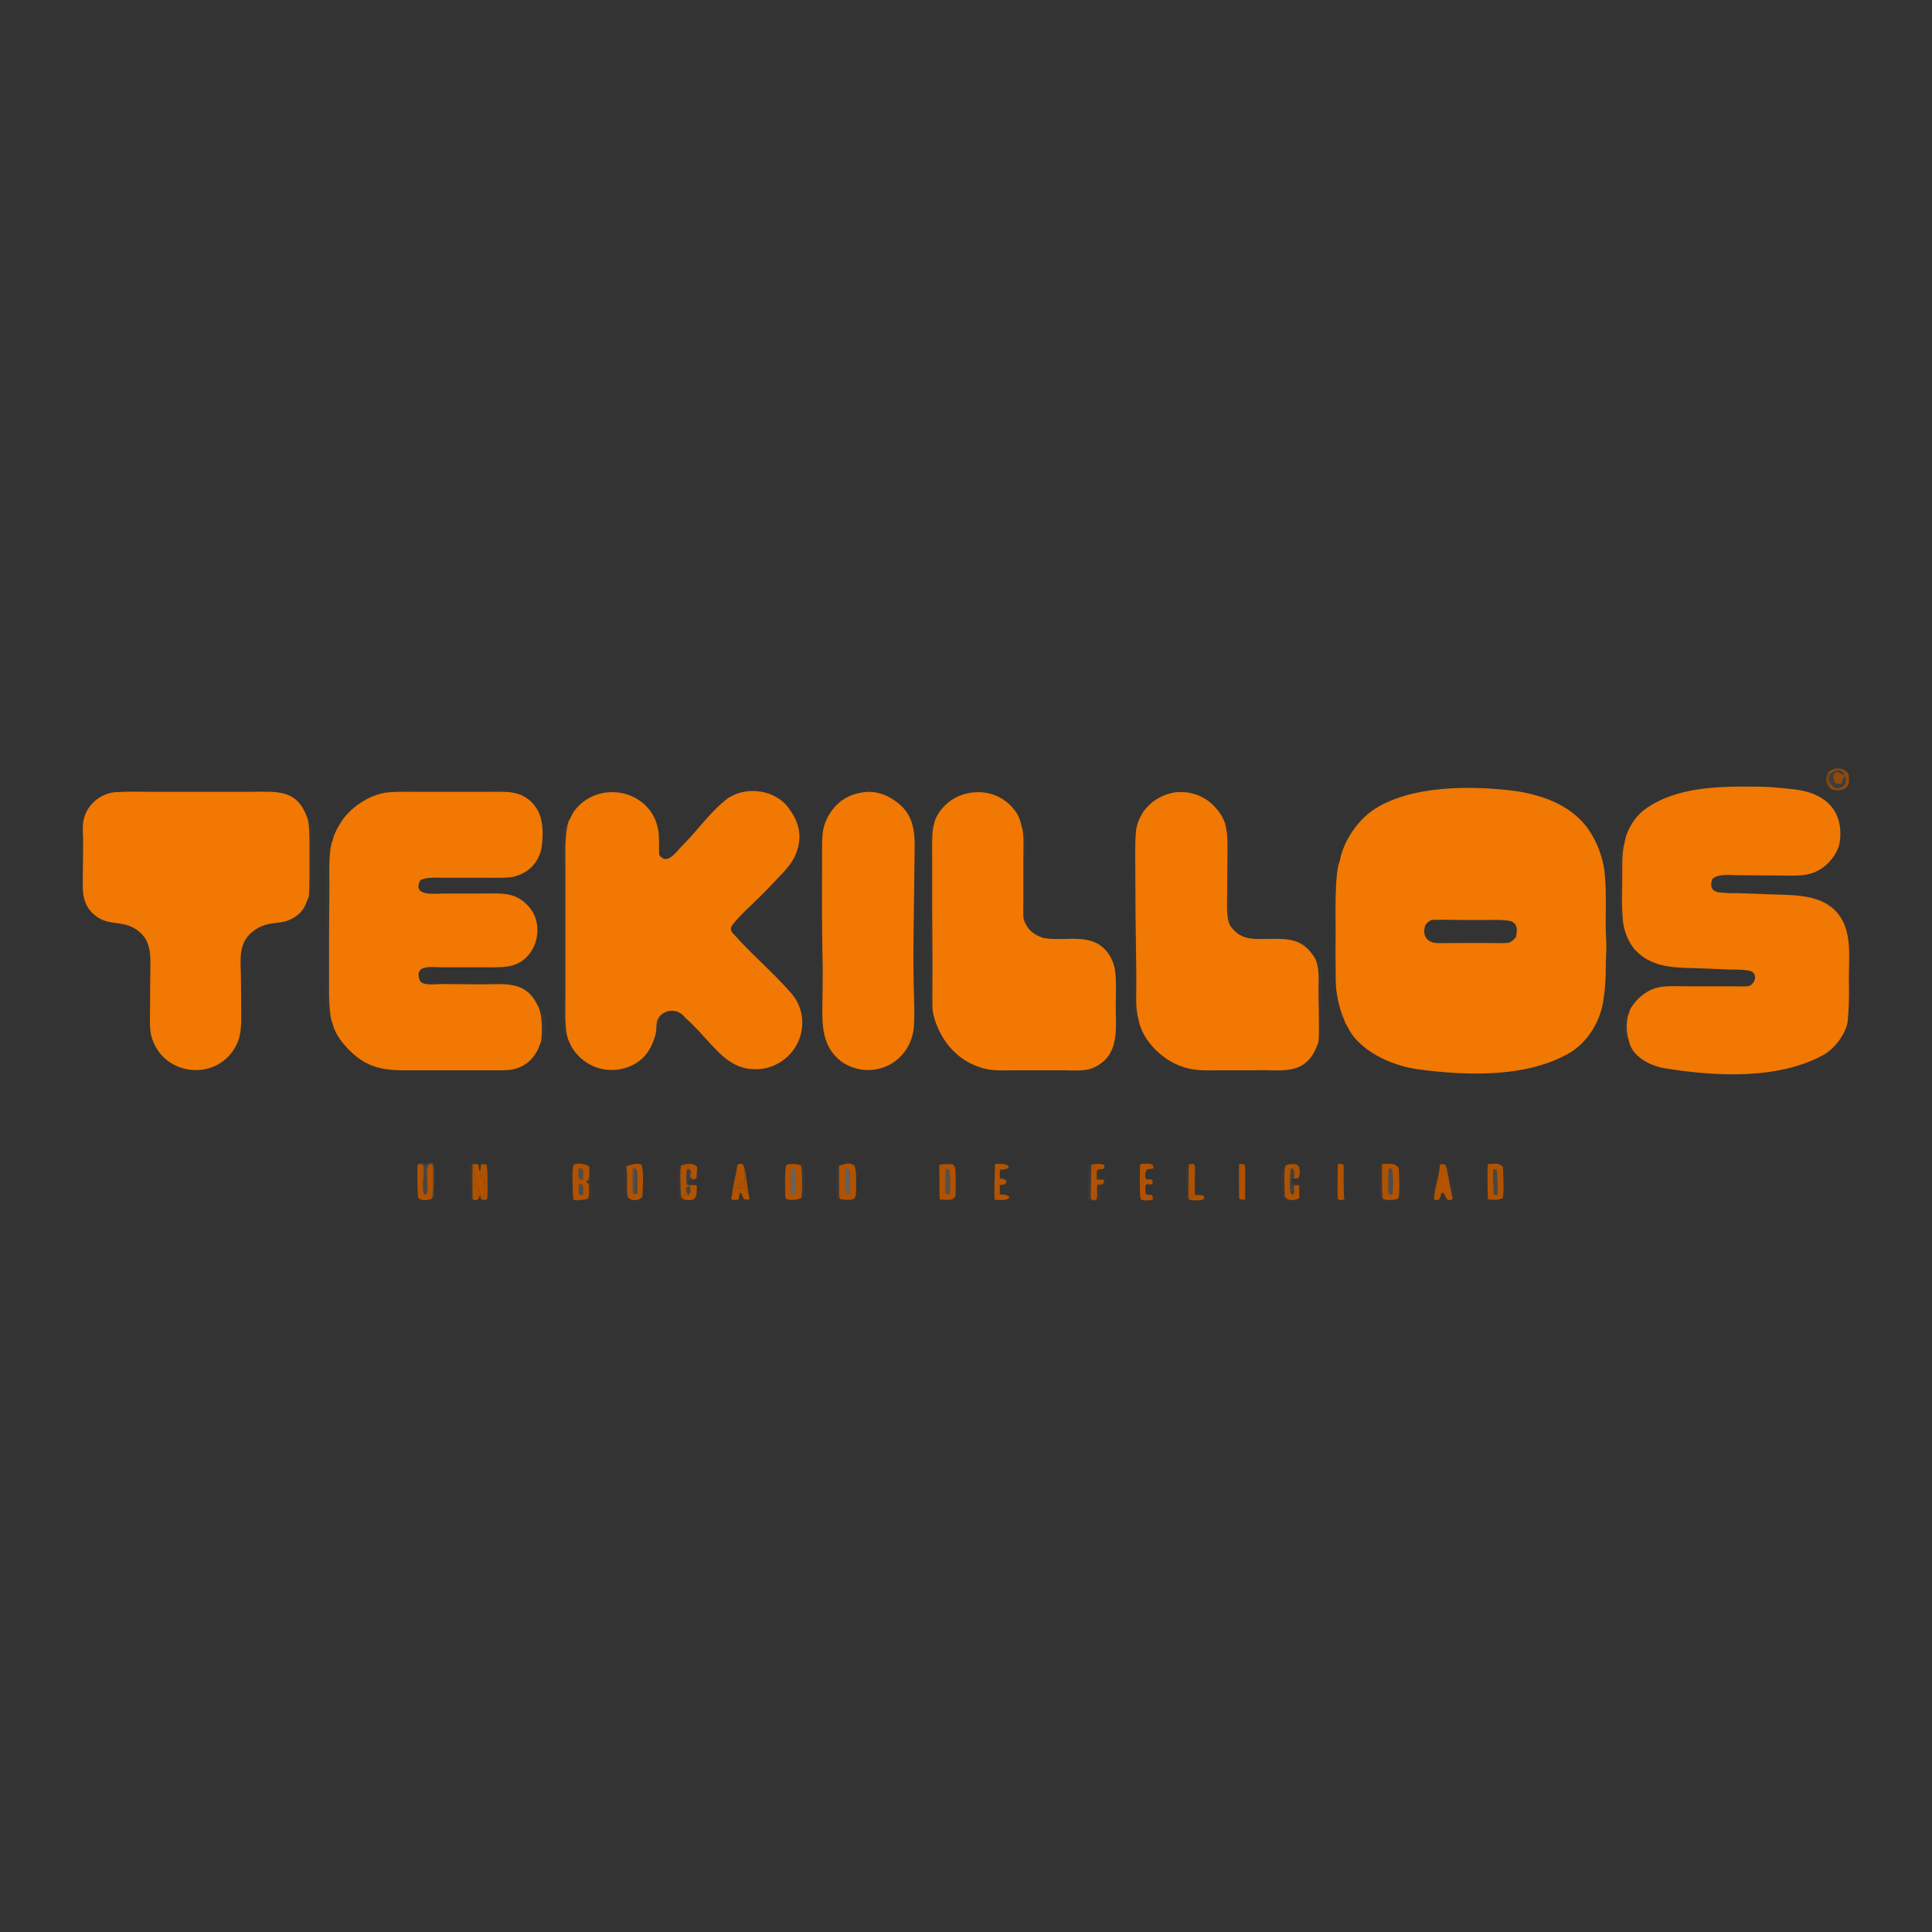 <svg version="1.2" xmlns="http://www.w3.org/2000/svg" viewBox="0 0 600 600" width="600" height="600">
	<rect x="0" y="0" width="600" height="600" fill="#333333" stroke="none"/>
	<title>Proyecto nuevo</title>
	<defs>
		<linearGradient id="g1" x2="1" gradientUnits="userSpaceOnUse" gradientTransform="matrix(-0.732,-0.036,.175,-3.568,197.49,366.905)">
			<stop offset="0" stop-color="#ffffff" stop-opacity=".094"/>
			<stop offset="1" stop-color="#ffffff" stop-opacity=".153"/>
		</linearGradient>
		<linearGradient id="g2" x2="1" gradientUnits="userSpaceOnUse" gradientTransform="matrix(3.732,-1.428,1.768,4.62,227.529,365.904)">
			<stop offset="0" stop-color="#b25300" stop-opacity=".965"/>
			<stop offset="1" stop-color="#b25300"/>
		</linearGradient>
		<linearGradient id="g3" x2="1" gradientUnits="userSpaceOnUse" gradientTransform="matrix(.521,.019,-0.075,2.098,337.774,365.147)">
			<stop offset="0" stop-color="#ffffff" stop-opacity="0"/>
			<stop offset="1" stop-color="#ffffff" stop-opacity=".035"/>
		</linearGradient>
		<linearGradient id="g4" x2="1" gradientUnits="userSpaceOnUse" gradientTransform="matrix(1.929,-0.082,.085,1.994,213.543,363.747)">
			<stop offset="0" stop-color="#b25300" stop-opacity=".937"/>
			<stop offset="1" stop-color="#b25300"/>
		</linearGradient>
	</defs>
	<style>
		.s0 { fill: #f07803 } 
		.s1 { opacity: .02;fill: #ffffff } 
		.s2 { opacity: .98;fill: #b25300 } 
		.s3 { opacity: .13;fill: #ffffff } 
		.s4 { opacity: .99;fill: #b25300 } 
		.s5 { opacity: .24;fill: #ffffff } 
		.s6 { opacity: .22;fill: #ffffff } 
		.s7 { opacity: .01;fill: #ffffff } 
		.s8 { opacity: .12;fill: #ffffff } 
		.s9 { opacity: .15;fill: #ffffff } 
		.s10 { opacity: .09;fill: #ffffff } 
		.s11 { fill: url(#g1) } 
		.s12 { fill: #b25300 } 
		.s13 { opacity: .97;fill: #b25300 } 
		.s14 { opacity: .71;fill: #b25300 } 
		.s15 { fill: url(#g2) } 
		.s16 { opacity: .05;fill: #ffffff } 
		.s17 { fill: url(#g3) } 
		.s18 { fill: url(#g4) } 
		.s19 { opacity: .07;fill: #ffffff } 
		.s20 { opacity: .95;fill: #b25300 } 
		.s21 { opacity: .06;fill: #ffffff } 
		.s22 { opacity: .53;fill: #b25300 } 
	</style>
	<g id="Layer 1">
		<g id="Layer 1">
			<path class="s0" d="m416.1 267.3c1-5.7 5.2-12.1 10-15.5 11.6-8.1 31.4-7.9 44.8-6.1 8.6 1.3 17.4 4.6 22.5 12 2.6 3.8 4.4 8.6 4.9 13.1 0.8 6.9 0.1 14.1 0.5 21 0.2 2.6-0.1 5.5-0.1 8.1 0 4.3-0.2 7-0.8 11.1-1 6.1-4.5 12.1-9.8 15.6-13.4 8.2-32.6 7.5-47.6 5.5-7.6-1-16.5-4.9-20.8-11.1-0.7-1-1.3-2.5-1.9-3.3-0.1-0.4-0.3-0.7-0.4-1.1-1.2-2.8-2-6.1-2.4-9.1-0.2-1.9-0.2-4.4-0.2-6.3q-0.1-5.9 0-11.8c0-4.7-0.4-18.2 1.3-22.1zm52.5 25.5c1.1-0.5 1.4-0.9 2.2-1.8 0.5-2.3 0.6-4.7-2.5-5.1-3.4-0.4-7-0.1-10.5-0.2-4.2 0.1-9.1-0.2-13.2 0-0.9 0.4-1.9 1.2-2.1 2.1-0.8 3.2 1 5 4 5.1 6.4 0 12.6-0.1 18.9 0 1 0 2.2 0 3.2-0.1z"/>
			<path class="s0" d="m504.5 261.9c0.5-3.9 3.2-8.3 6.4-10.6 9.9-7.1 23.2-7.1 34.8-7 3.9 0 7.4 0.4 11.1 0.8 9.3 0.9 15.8 6 14.6 16.1-0.4 3.2-2.7 6.4-5.4 8.3-1.5 1.1-3.2 1.8-5 2.1-2.3 0.5-6.4 0.3-8.9 0.3l-12.6-0.1c-2.2 0-5.9-0.5-7.6 1.1l-0.1 0.1q-0.1 0.1-0.1 0.2c-0.6 1.9-0.3 3.5 2 3.9 1.9 0.3 4.3 0.3 6.3 0.3l11.3 0.4c7.2 0.2 15.7 0.2 20.2 6.9 3.9 5.8 2.5 13.8 2.7 20.4 0.1 4 0 8.4-0.4 12.3-0.6 3.7-4.1 8.3-7.3 10.1-14.2 7.9-33.7 6.8-49.3 4.3-4.7-0.7-10.7-3.8-11.4-8.9-0.8-2.1-0.8-5.7-0.1-7.8 0.3-0.6 0.4-1.6 0.9-2.2 1.8-3 5.2-5.7 8.7-6.3 2.5-0.5 5.9-0.3 8.5-0.3h13.1c1.9 0 3.9 0.1 5.8 0 2.4-0.3 3.5-4.1 0.7-4.8-2-0.4-4.2-0.4-6.3-0.4l-9.8-0.4c-6.6-0.2-13.5 0-18.7-4.9-2.9-2.6-4.6-7.3-4.7-11.2-0.2-2.6-0.2-6.9-0.1-9.7 0.1-3.6-0.3-9.7 0.7-13z"/>
			<path class="s0" d="m204.7 265.4l0.1 0.2c2.5 3.4 5.5-1.5 7.4-3.3 4.6-4.6 8.4-10.2 13.6-14.2 5.8-4.2 15.2-2.9 19.3 3.1 2.2 3 3.5 6.2 3.1 10-0.7 5.4-3.4 8.2-7 11.9q-3.9 4.2-8.1 8.2c-1.8 1.7-4 3.8-5.5 5.8-0.6 0.7-0.9 1.7-0.2 2.5 5.7 6.5 12.5 12.2 18.2 18.7 5.6 6.3 4.4 15.9-2.3 20.9-3.2 2.4-7.2 3.3-11 2.7-5.7-0.9-9.3-5.2-13-9.2q-2.3-2.6-4.8-5.1c-0.7-0.6-1.5-1.3-2.1-2-2-2.2-5.3-2.3-7.4-0.1-1.6 1.8-0.9 3.5-1.4 5.7-1.1 4-2.8 7.1-6.6 9.3-3.3 1.8-7.2 2.3-10.8 1.3-3.7-1-6.9-3.5-8.8-6.9-0.4-0.8-1.1-2.2-1.2-3-0.9-2.9-0.6-10-0.6-13.3v-18.7-20.7c0-4.4-0.3-10.1 1-14.2l0.1-0.2c0.6-0.9 0.9-1.9 1.6-2.9 7.6-10.2 24.5-6.6 26.2 6.5 0.3 2.5 0.1 4.6 0.2 7z"/>
			<path class="s0" d="m103.3 261c0.4-2.1 2.1-5 3.3-6.7 3-4 8-7.2 12.9-8.1 2.8-0.4 6.1-0.3 9-0.3h12.6 10.8c2.2 0 5.5-0.1 7.6 0.3 2.8 0.5 5.3 2.1 6.9 4.5 2.4 3.4 2.4 8.4 1.8 12.5-0.5 2.9-2.1 5.6-4.6 7.3-1.5 1-3.1 1.6-4.7 1.9-1.8 0.3-6 0.2-8.1 0.2h-13c-2.1 0-5.5-0.3-7.3 0.8-2.5 4.9 4.1 4.2 6.9 4.1h11.7c3.2 0 7.3-0.3 10.3 0.7 2.7 0.9 5.3 3.3 6.5 5.9 1.3 2.9 1.3 6.2 0.2 9.2-1.1 2.7-3 4.9-5.7 6.1q-1.5 0.6-3.2 0.8c-1.9 0.3-5.3 0.2-7.3 0.2h-12.7c-2.9 0-8.6-1-6.9 3.9 0.6 2 4.9 1.3 6.7 1.3l12.7 0.1c7.2 0 13.5-1.2 17.2 6.4 0.4 0.7 0.6 1.2 0.8 2 0.7 2.3 0.7 7.2 0.3 9.5-0.7 1.5-0.6 2-1.8 3.8-1.5 2.4-4 4.1-6.9 4.7-1.7 0.4-5.6 0.3-7.6 0.3h-12-11.3c-5.9 0-11.1 0.2-16.4-3.3-3.4-2.3-7.8-7-8.7-11.2-1.3-2.9-1.1-10.6-1.1-13.9v-14.7l0.1-14.4c0-3.4-0.3-11 1-13.9z"/>
			<path class="s0" d="m95.9 278.5c-0.2 0.3-0.7 1.7-1 2.4-1.3 3.2-4.7 5.2-8.1 5.6-3.6 0.4-5.9 0.7-8.8 3.2-3.9 3.5-3.3 8.2-3.2 12.9q0.1 5.2 0.1 10.4c0 3.9 0.3 8-1.5 11.6-6.1 11.9-23.6 9.5-26.5-3.3-0.5-2.2-0.3-6.1-0.3-8.4q0-5.8 0.1-11.6c0-2.8 0.2-5.2-0.7-7.9-1.1-3.5-4.4-5.8-7.9-6.4-2.4-0.5-4.5-0.4-6.9-1.6-2.4-1.3-4.3-3.4-5-6.1-0.6-2-0.5-4.2-0.5-6.3 0.1-4.3 0.1-8.6 0.1-13-0.1-1.4-0.1-3 0-4.4 0.2-1.4 0.6-2.7 1.2-3.8 1.8-3.3 5.5-5.7 9.2-5.8 3.4-0.2 7-0.1 10.5-0.1h18.1 12.9c8.6 0 14.7-1 17.9 8.6 0.6 2.3 0.5 8.1 0.5 10.7 0 4.1 0.1 9.2-0.2 13.3z"/>
			<path class="s0" d="m352.8 258.1c0.2-2.2 1.2-4.4 2.5-6.3 2.2-3 5.7-5.1 9.4-5.7 3.7-0.5 7.5 0.4 10.5 2.6 2.5 1.9 5 5 5.5 8.1l0.2 1.2c0.3 1.4 0.3 4.3 0.3 5.9l-0.1 13.8c0 2.7-0.4 7.8 1.1 10 2.9 3.9 6.2 4 10.7 3.9 7.1-0.1 11.7-0.4 15.6 6.2 1 2.3 1.1 5.2 1 7.6-0.1 6 0.3 12.1 0 18.1-2.7 8-7 9.2-15.1 8.9-1.7-0.1-3.8 0-5.5 0h-9.9c-3.3 0-6.8 0.2-10-0.6-6-1.4-11.5-5.9-14.2-11.4-0.5-1.1-1.1-2.8-1.3-4.1-0.9-3.7-0.6-6.8-0.6-10.6q0-5.3-0.1-10.6-0.2-11.3-0.2-22.5c0-4.4-0.2-10.2 0.2-14.5z"/>
			<path class="s0" d="m290 256.2c0.3-2 1.7-4.2 3.1-5.7 3.4-3.6 8.2-5 13.1-4.3 3.7 0.6 7 2.7 9.2 5.8 1.1 1.6 1.6 3.2 2 5.1 0.7 2.1 0.4 7.4 0.4 9.9v13.3c0 0.9-0.1 4.3 0.1 5.1 0.9 3.1 3.1 5 6.2 5.9 7 1.3 15.4-2.2 20.3 5.1 0.9 1.4 1.5 2.9 1.8 4.4 0.5 2.8 0.4 7.9 0.3 10.8-0.1 6.6 1.4 14.8-5.1 19-1.3 0.9-2.8 1.5-4.4 1.7-1.7 0.2-3.9 0.2-5.6 0.1h-7.5q-4.4 0-8.8 0c-2.8 0-6.1 0.2-8.8-0.4-5.4-1.2-10.1-4.5-13.1-9.2-1.7-2.6-3.3-6.3-3.6-9.5-0.1-4.4 0-8.9 0-13.3l-0.1-18.3v-14.9c0-2.3-0.2-8.7 0.5-10.6z"/>
			<path class="s0" d="m268.4 246c3.6-0.4 6.8 0.7 9.7 2.8 7 4.9 5.9 11.9 5.9 19.3l-0.3 23.5q-0.1 7.9 0.1 15.9c0.1 3.8 0.3 7.7 0 11.5-0.6 6.8-5.5 12.3-12.4 13.2-3.4 0.5-7.4-0.5-10.2-2.6-5.8-4.5-5.9-10.9-5.8-17.5q0.1-5.6 0.1-11.3-0.3-14.5-0.2-29v-7.9c0-1.5 0-3.7 0.2-5.2 0.3-2.6 1.4-5.1 3-7.2 2.5-3.3 5.9-5 9.9-5.5z"/>
			<path class="s1" d="m176.2 321.9c-0.7-0.1-0.5 0-1-0.4-0.1-0.3-0.1-0.7-0.2-0.9q-0.1-0.2-0.2-0.3c-0.3-0.8-0.3-55-0.1-60.4 0.1-1.1 0.2-2.1 0.6-3.1 0.3-0.2 0.4-0.3 0.7-0.5 0-0.5 0.1-1.1 0.6-1.3-1.3 4.1-1 9.8-1 14.2v20.7 18.7c0 3.3-0.3 10.4 0.6 13.3z"/>
			<path class="s2" d="m429.2 361.5c2.1 0 3.7-0.6 5.2 1.2 0.1 1.6 0.4 8.4-0.1 9.4-0.7 0.7-3.9 0.7-4.7 0.3l-0.2-0.3c-0.3-1.8-0.2-8.5-0.2-10.6zm3.1 9.6c0.4-0.5 0.4-7.5 0-8-0.4-0.2-0.6-0.2-1-0.2-0.2 0.8-0.3 7.2 0 7.9 0.4 0.3 0.5 0.2 1 0.3z"/>
			<path class="s3" d="m431.3 362.9c0.4 0 0.6 0 1 0.2 0.4 0.5 0.4 7.5 0 8-0.5-0.1-0.6 0-1-0.3-0.3-0.7-0.2-7.1 0-7.9z"/>
			<path class="s4" d="m248.8 372.1c-1 0.5-3.9 0.9-4.8 0.1-0.3-1.2-0.3-9.5 0.2-10.4 0.9-0.5 3.6-0.4 4.5 0.1 0.5 1.2 0.6 9 0.1 10.2zm-1.8-1.1c0.2-0.5 0.1-7.2 0-7.8-0.5-0.2-0.7-0.2-1.2-0.2-0.2 1-0.2 6.7 0 7.7 0.3 0.4 0.7 0.3 1.2 0.3z"/>
			<path class="s5" d="m245.8 363c0.5 0 0.7 0 1.2 0.2 0.1 0.6 0.2 7.3 0 7.8-0.5 0-0.9 0.1-1.2-0.3-0.2-1-0.2-6.7 0-7.7z"/>
			<path class="s4" d="m260.6 362c1.8-0.5 2.7-1.1 4.6-0.2 1.1 1.4 0.5 6.2 0.7 8 0 0.6-0.1 2.2-0.7 2.5-1 0.6-3.1 0.3-4.2 0.1-0.1-0.2-0.4-0.5-0.4-0.6 0-3-0.1-6.9 0-9.8zm3.3 9c0.2-2 0-4.2 0.1-6.2 0-1.4 0-1.7-1.4-1.9-0.1 1-0.1 7.1 0.1 7.8 0.5 0.3 0.6 0.2 1.2 0.3z"/>
			<path class="s6" d="m262.6 362.9c1.4 0.2 1.4 0.5 1.4 1.9-0.1 2 0.1 4.2-0.1 6.2-0.6-0.1-0.7 0-1.2-0.3-0.2-0.7-0.2-6.8-0.1-7.8z"/>
			<path class="s7" d="m103.3 317.9c-0.5-0.1-0.6 0.1-1-0.2v0.1c-0.3-0.8-1-5.9-1.1-6.8 0-6.6 0.1-13.2 0.1-19.8v-14c0-2.6-0.1-14.1 0.9-15.8 0.5-0.4 0.6-0.4 1.1-0.4-1.3 2.9-1 10.5-1 13.9l-0.1 14.4v14.7c0 3.3-0.2 11 1.1 13.9z"/>
			<path class="s4" d="m182.6 372.3c-0.5 0.1-4.6 1-4.6 0-0.1-2.9-0.5-7.7 0.1-10.5 0.9-0.8 3.9-0.4 4.9 0.5 0 0.8 0.2 3.8-0.3 4.2 0 0.1-0.4 0.3-0.5 0.3l-0.1 0.3 0.8 0.7c0 1.3 0.2 3.4-0.3 4.5zm-1.6-6c0.2-1 0.4-2.4-0.2-3.3-0.4-0.2-0.7-0.2-1.1-0.2 0 1-0.3 2.7 0.3 3.4 0.4 0.2 0.6 0.2 1 0.1zm0.1 4.8c0-0.8 0.1-1.8 0-2.6-0.1-0.7-0.5-0.8-1.2-0.8h-0.1q0 1-0.1 2.1c0 1.1 0.2 1.5 1.4 1.3z"/>
			<path class="s3" d="m179.7 362.8c0.4 0 0.7 0 1.1 0.2 0.6 0.9 0.4 2.3 0.2 3.3-0.4 0.1-0.6 0.1-1-0.1-0.6-0.7-0.3-2.4-0.3-3.4z"/>
			<path class="s8" d="m179.8 367.7h0.1c0.7 0 1.1 0.1 1.2 0.8 0.1 0.8 0 1.8 0 2.6-1.2 0.2-1.4-0.2-1.4-1.3q0.1-1.1 0.1-2.1z"/>
			<path class="s7" d="m289.6 313.3l-0.2-0.1c-0.1-0.6-0.7-1.4-0.7-2.2 0-2.1 0-4.2 0-6.3v-13.2l-0.2-24.1c0-2.3-0.1-9.2 0.4-11 0.5-0.3 0.5-0.2 1.1-0.2-0.7 1.9-0.5 8.3-0.5 10.6v14.9l0.1 18.3c0 4.4-0.1 8.9 0 13.3z"/>
			<path class="s2" d="m292.5 361.6c1-0.1 2-0.1 3.1 0 0.8 0 1.1 1.2 1.1 1.9 0.1 2.7 0.2 5.4 0 8-0.1 0.5-0.8 0.8-1.1 1-1.3 0.2-2.5 0.1-3.8 0-0.1-3.1 0-7.2-0.1-10.6 0.2-0.3 0.2-0.2 0.8-0.3zm2.5 9.3c0-1.1 0.2-6.9-0.3-7.6-0.4-0.2-0.5-0.2-1-0.2 0 1.3-0.2 6.6 0 7.5 0.4 0.3 0.7 0.3 1.3 0.3z"/>
			<path class="s9" d="m293.7 363.1c0.5 0 0.6 0 1 0.2 0.5 0.7 0.3 6.5 0.3 7.6-0.6 0-0.9 0-1.3-0.3-0.2-0.9 0-6.2 0-7.5z"/>
			<path class="s4" d="m462.1 361.5q0.7 0 1.4-0.1c1.5 0 2.1-0.1 3.2 0.9 0.2 1.3 0.4 9.1 0 9.8-1.5 0.7-3 0.5-4.6 0.4-0.1-1.5-0.3-9.8 0-11zm2.9 9.7c0.2-0.6 0-7.1-0.2-7.9-0.5-0.3-0.4-0.2-1.1-0.1-0.1 2 0.1 5.5 0.2 7.6 0.4 0.3 0.5 0.3 1.1 0.4z"/>
			<path class="s10" d="m463.7 363.2c0.7-0.1 0.6-0.2 1.1 0.1 0.2 0.8 0.4 7.3 0.2 7.9-0.6-0.1-0.7-0.1-1.1-0.4-0.1-2.1-0.3-5.6-0.2-7.6z"/>
			<path class="s2" d="m194.5 362.2l0.2-0.1c0.7-0.2 4.4-1.4 4.7 0 0.5 2.8 0.3 6.5 0.1 9.4-0.1 1-3.4 2.1-4.6 0.1-0.4-1.8 0.1-6.9-0.4-9.4zm3.3 8.6c0.2-1 0.2-6.8-0.1-7.6-0.4-0.3-0.5-0.3-1.1-0.5-0.2 0.8-0.2 7-0.1 7.9 0.4 0.2 0.9 0.2 1.3 0.2z"/>
			<path class="s11" d="m196.6 362.7c0.6 0.2 0.7 0.2 1.1 0.5 0.3 0.8 0.3 6.6 0.1 7.6-0.4 0-0.9 0-1.3-0.2-0.1-0.9-0.1-7.1 0.1-7.9z"/>
			<path class="s7" d="m353.5 316.3l-0.6-0.1c-0.2-0.1-0.7-0.4-0.7-0.7-0.2-1-0.3-2.5-0.3-3.5 0-11.7 0-23.5 0-35.3v-11.5c0-1.8 0-3.6 0.1-5.4 0-0.5 0.6-1 0.8-1.7-0.4 4.3-0.2 10.1-0.2 14.5q0 11.2 0.2 22.5 0.1 5.3 0.1 10.6c0 3.8-0.3 6.9 0.6 10.6z"/>
			<path class="s7" d="m417.8 317.7c-3.2-0.1-1.4-3.5-1.8-4.6-0.4 0-0.5 0-0.9-0.2-0.3-0.7-0.5-2.5-0.6-3.4l-0.1 0.1c-0.7-3.5-0.5-6.2-0.5-9.8v-10.4-8.7c0-2.8-0.2-6 0.6-8.7 0.4-1.8-0.6-4.2 1.6-4.7-1.7 3.9-1.3 17.4-1.3 22.1q-0.1 5.9 0 11.8c0 1.9 0 4.4 0.2 6.3 0.4 3 1.2 6.3 2.4 9.1 0.1 0.4 0.3 0.7 0.4 1.1z"/>
			<path class="s2" d="m129.7 361.6c0.6 0 1.1-0.1 1.6 0.1 0.9 1.2-0.8 8.6 0.7 9.3 0.3-0.1 0.3-0.1 0.5-0.4 0.9-1.7-0.9-8.1 1-9.1 0.5 0 0.5 0 0.8 0.2 0.3 1.4 0.3 9.2-0.2 10.6-1.5 0.5-2.9 0.7-4.2-0.2-0.3-0.7-0.4-9.3-0.2-10.5z"/>
			<path class="s12" d="m447.1 361.7c0.8-0.2 1.1-0.3 1.8 0.1 0.8 1.8 1.1 5.3 1.6 7.3 0.2 0.7 0.2 1.6 0.5 2.4 0.2 0.6 0.2 0.5 0 0.9-1.9 1.3-2.1-1.4-2.7-1.9-0.6 0-0.3-0.1-0.7 0.2-0.2 0.7-0.3 1.5-0.8 1.9-0.4 0.1-0.5 0.1-1 0.1 0 0-0.4-0.3-0.4-0.3-0.2-2.4 2-8.7 1.7-10.7z"/>
			<path class="s13" d="m149 363.7c0.8-1.2-0.6-2.8 2.1-2 0.4 0.4 0.4 9.7 0.2 10.7-0.6 0.4-1.2 0.2-1.9 0.1-0.1-0.4-0.1-1-0.4-1.2-0.5 1.1-0.3 1.3-1.6 1.4-0.4-0.1-0.3-0.1-0.6-0.3-0.1-0.6-0.1-10.7 0-10.9h0.8c0 0.9-0.1 6.6 0.2 7l0.4-0.2c0.8 1.1 1 2.6 1.4 3.8 0.4 0.2 0.2 0.1 0.6 0.1 0.5-0.8 0.2-4.9 0.1-6.1-0.5 0.1-0.3 0.1-0.7-0.2-0.4-0.7-0.4-1.5-0.6-2.2z"/>
			<path class="s12" d="m309 361.5c1.1-0.1 3.4-0.2 4.3 0.7-0.1 1.1-2 1-2.8 1.1v2.7c0.9 0.1 1.6 0 2.1 0.9-0.2 1.2-1.2 1-2.1 1.1v2.9c1.3 0.2 1.7-0.1 2.9 0.7v0.5c-0.9 0.8-3.3 0.6-4.5 0.5-0.2-2.5 0-8.3 0.1-11.1z"/>
			<path class="s2" d="m354.4 361.4h0.2c1.3 0.1 2.6-0.3 3.4 0.4 0.2 0.4 0.2 0.7 0.2 1.1-0.2 0-1.8 0.2-1.9 0.3-0.7 0.4-0.8 2.3-0.4 2.9 1.1 0.5 1.6-0.3 2 0.6 0.1 0.5 0.1 0.6-0.1 1-1.3 0.7-2.5-1.5-2 3.1 0.5 0.3 1.3 0.3 1.9 0.3 0.4 0.6 0.3 0.7 0.3 1.5-1 0.2-2.7 0.4-3.7-0.1-0.5-0.6-0.3-9.4-0.2-10.8q0.2-0.2 0.3-0.3z"/>
			<path class="s1" d="m380.7 256.8c0.2 0.3 0.4 0.9 0.7 1.1 0.1 0.1 0.5 0.1 0.6 0.3 0.3 0.3 0 20.8 0 23 0 2 0.3 4 0.3 5.9q0 0.3-0.1 0.6c-1.5-2.2-1.1-7.3-1.1-10l0.1-13.8c0-1.6 0-4.5-0.3-5.9z"/>
			<path class="s2" d="m399.3 362l0.5-0.3c0 0.6-0.1 0.9 0.1 1.3 0.4 0.1 0.5 0.1 0.9 0.1-0.1 1.3-0.7 7.8 0.5 8 1.3-0.9 0.2-1.8 0.6-2.8 0.5-0.3 1-0.1 1.6-0.2 0 1.3 0 2.7 0 4-1.3 0.6-1.8 0.7-3.3 0.5-0.4-0.2-1.2-0.6-1.2-1.1 0-1.7-0.4-8.4 0.3-9.5z"/>
			<path class="s7" d="m408.5 297.8c0.4 0.1 0.7 0.2 1.1 0.3l0.2-0.5 0.2 0.1c0.1 0.3 0.5 3.6 0.5 4.7 0 6.6 0.2 13.4 0 20 0 0.1-0.6 0.6-0.7 0.7l-0.1 0.4h-0.2c0.3-6-0.1-12.1 0-18.1 0.1-2.4 0-5.3-1-7.6z"/>
			<path class="s14" d="m567.9 239.7c2.1-1.5 4.5-1.5 6.2 0.6 0.3 2.4 0.4 4.6-2.7 5.1q-1.3 0.1-2.5-0.2c-0.2-0.3-0.5-0.6-0.8-0.9-0.1-0.5-0.1-0.5 0-0.9 0.4 0.1 0.8 0.7 1.4 1.1l0.1 0.1c2.1 0.9 4.3-1 3.5-3.4l-0.2-0.1c-0.6 0.6-0.7 1.3-0.9 2.1l-0.3 0.2c-0.3 0-1.5 0-1.6-0.1-0.7-0.6-1-2.4-0.4-3.1 1.2-1.2 2.3 0.5 3 0.5l0.1-0.2c-1.2-2.3-3.2-1.1-4.5 0-0.3-0.4-0.3-0.4-0.4-0.8z"/>
			<path class="s2" d="m339.7 361.5h0.2c-0.3 0.7-0.3 1.4 0.3 2l0.4 0.1q0 1.3 0 2.7c0.8 0 1.5 0 2.3 0.1-0.1 0.8 0 0.8-0.4 1.3-0.9 0.4-1.1-0.1-1.7 0.3-0.4 1.5 0.4 4-0.5 4.7q-0.2 0-0.3 0c-0.6 0-0.8 0-1.2-0.4-0.2-2.3 0.2-7.7 0.1-10.3 0-0.3 0.5-0.4 0.8-0.5z"/>
			<path class="s4" d="m415.5 361.5h0.1c0.6-0.1 1.2-0.1 1.7 0.3 0 3.1-0.1 7.7 0.2 10.7-0.8 0.1-1.4 0.4-2-0.1-0.2-2.1-0.1-8.7 0-10.9z"/>
			<path class="s13" d="m385.1 361.5c0.6 0 1-0.1 1.5 0.3 0.3 2.2 0 8 0.1 10.5 0 0.1-0.1 0.2-0.2 0.3-0.7 0-0.8 0-1.4-0.2-0.3-0.3-0.3-0.3-0.3-0.9 0-3.3-0.1-6.6 0-9.8q0.1-0.1 0.3-0.2z"/>
			<path class="s13" d="m369.2 361.7c0.4-0.1 1.2-0.5 1.6-0.1 0.5 0.4 0.3 2.7 0.3 3.4q-0.1 3 0 6.1c0.9 0 1.7 0 2.6 0.2-1.3 0.1-2.7-0.2-3.5 0.2-0.2 0.4-0.1 0.6-0.1 1.2h-0.3c-0.4-0.2-0.4-0.1-0.7-0.4-0.1-2 0-8.5 0.1-10.6z"/>
			<path class="s1" d="m95.6 254.5c0.9 0.7 1.4 1 1.4 2.3-0.2 4 0.9 18.9-1.1 21.7 0.3-4.1 0.2-9.2 0.2-13.3 0-2.6 0.1-8.4-0.5-10.7z"/>
			<path class="s15" d="m229 361.7c0.5-0.2 1.1-0.4 1.6-0.2 0.5 0.6 0.4 0.9 0.6 1.5l0.1 0.2c-0.1 1.1 0.1 3.1-0.1 3.9-0.8-0.1-1.3-0.1-1.6 0.8 0.2 0.7 0.1 0.7 0.7 1.1-0.6 0-0.8 0-1.4-0.1-0.7 0.3-0.8 1.1-1.4 2.1l-0.2 0.3c0.3-3.2 1.3-6.4 1.7-9.6z"/>
			<path class="s1" d="m503.9 284.6c-0.1-0.1-0.8-0.7-0.8-0.9-0.3-6.3-0.1-12.7-0.1-19 0-1.3 0.1-2.4 1.5-2.8-1 3.3-0.6 9.4-0.7 13-0.1 2.8-0.1 7.1 0.1 9.7z"/>
			<path class="s13" d="m211.6 361.9h0.2c0.6 0 1.1 0 1.6 0.3 0.1 0.3 0.2 0.4 0.4 0.7v0.1c-0.4 0.2-0.5 0.2-0.5 0.5-0.2 0.9-0.3 3.7 0 4.4l0.3 0.1q0.5 0 0.9 0.1l-0.4 0.2c-1.3 0.3-1.2 1.1-0.8 2.2 0.1 0.3 0.5 0.4 0.7 0.5-1.1 0.5-1-0.2-1.6 0.2-0.1 0.6-0.1 0.7-0.1 1.3l-0.2-0.1c-0.2-0.3-0.6-0.6-0.6-0.9-0.1-1.5-0.5-8.7 0.1-9.6z"/>
			<path class="s1" d="m317.4 257.1c2.5 0 0.9 8 0.9 9.5-0.1 6-0.2 12 0 18 0.1 1.2 1 3 1.7 3.9 1.1 1.4 2.8 1.9 4.1 2.8-3.1-0.9-5.3-2.8-6.2-5.9-0.2-0.8-0.1-4.2-0.1-5.1v-13.3c0-2.5 0.3-7.8-0.4-9.9z"/>
			<path class="s12" d="m147.6 361.5c0.6 0.1 0.6 0 1 0.3 0.2 0.8-0.1 1.1 0.4 1.9 0.2 0.7 0.2 1.5 0.6 2.2 0.4 0.3 0.2 0.3 0.7 0.2 0.1 1.2 0.4 5.3-0.1 6.1-0.4 0-0.2 0.1-0.6-0.1-0.4-1.2-0.6-2.7-1.4-3.8l-0.4 0.2c-0.3-0.4-0.2-6.1-0.2-7z"/>
			<path class="s10" d="m129.7 361.6c0.3-0.3 0.8-0.5 1.3-0.4 0.3 0 0.8 0.3 1.1 0.4 0.8-0.3 1.9-0.9 2.7-0.1 0.1 1.4 0.2 8.7-0.2 10.5-0.1 0.2-0.3 0.2-0.5 0.3 0.5-1.4 0.5-9.2 0.2-10.6-0.3-0.2-0.3-0.2-0.8-0.2-1.9 1-0.1 7.4-1 9.1-0.2 0.3-0.2 0.3-0.5 0.4-1.5-0.7 0.2-8.1-0.7-9.3-0.5-0.2-1-0.1-1.6-0.1z"/>
			<path class="s12" d="m227.3 371.3l0.2-0.3c0.6-1 0.7-1.8 1.4-2.1 0.6 0.1 0.8 0.1 1.4 0.1 0.4 0 0.6 0 0.9 0 0.6 0.8 0.3 1.1 1.3 1.9 0.1 0.5 0.3 1 0.3 1.5-0.4 0.2-1.7 0.3-1.9-0.2-0.3-0.6-0.4-1.1-0.8-1.7l-0.2-0.1c-0.4 0.4-0.4 1.5-0.4 2.1-0.7 0.1-1.4 0.2-2.1 0.1-0.5-0.5-0.3-0.6-0.1-1.3z"/>
			<path class="s16" d="m568.3 240.5c1.3-1.1 3.3-2.3 4.5 0l-0.1 0.2c-0.7 0-1.8-1.7-3-0.5-0.6 0.7-0.3 2.5 0.4 3.1 0.1 0.1 1.3 0.1 1.6 0.1l0.3-0.2c0.2-0.8 0.3-1.5 0.9-2.1l0.2 0.1c0.8 2.4-1.4 4.3-3.5 3.4-0.8-1.3-2.3-2.3-1.3-4.1z"/>
			<path class="s17" d="m340.3 372.9c-0.7 0-2 0.1-2.5-0.4 0.1-1.8-0.2-9.9 0.2-10.9 0.7-0.1 0.9-0.2 1.7-0.1-0.3 0.1-0.8 0.2-0.8 0.5 0.1 2.6-0.3 8-0.1 10.3 0.4 0.4 0.6 0.4 1.2 0.4q0.1 0 0.3 0z"/>
			<path class="s12" d="m214.5 368.1c0.9-0.1 1.1-0.1 1.9 0.1 0 3.6 0 5.1-4.1 4.3 0-0.6 0-0.7 0.1-1.3 0.6-0.4 0.5 0.3 1.6-0.2 0.6-0.8 0.6-1.9 0.1-2.7z"/>
			<path class="s1" d="m147.4 372.7c-0.7 0.1-1.1 0.1-1.6-0.3 0-3.4-0.2-7.5 0-10.8 0.3-0.2 0.6-0.2 1-0.1-0.1 0.2-0.1 10.3 0 10.9 0.3 0.2 0.2 0.2 0.6 0.3z"/>
			<path class="s1" d="m400.2 372.6c-0.6 0-1.2 0-1.8 0-0.8-0.9-0.6-9.8-0.2-10.4 0.5-0.2 0.6-0.2 1.1-0.2-0.7 1.1-0.3 7.8-0.3 9.5 0 0.5 0.8 0.9 1.2 1.1z"/>
			<path class="s18" d="m211.8 361.9c1.2-0.6 4-0.8 4.7 0.6 0 0.3 0 0.8 0 1-0.2 0.6-0.2 1.5-0.2 2.1-0.4 0.7-0.9 0.7-1.6 0.4-1.1-1.3 0.9-2-0.9-3v-0.1c-0.2-0.3-0.3-0.4-0.4-0.7-0.5-0.3-1-0.3-1.6-0.3z"/>
			<path class="s1" d="m429.4 372.1c0 0.1-0.1 0.3-0.1 0.4l-0.2 0.1c-0.3-0.1-0.7-0.5-0.7-0.8-0.1-3.2-0.3-6.5 0-9.7 0-0.4 0.2-0.4 0.5-0.6h0.3c0 2.1-0.1 8.8 0.2 10.6z"/>
			<path class="s1" d="m369.8 372.7c-0.6 0.1-0.7 0.1-1.3-0.1q-0.1-0.1-0.2-0.3c-0.1-1.3-0.2-10.3 0.2-10.7 0.4 0 0.4 0 0.7 0.1-0.1 2.1-0.2 8.6-0.1 10.6 0.3 0.3 0.3 0.2 0.7 0.4z"/>
			<path class="s7" d="m194.9 371.6c-0.3 0.2-0.2 0.1-0.5 0.2-1.2-0.8-0.7-7.4-0.7-9 0-0.3 0.6-0.5 0.8-0.6 0.5 2.5 0 7.6 0.4 9.4z"/>
			<path class="s7" d="m445.8 372.7c-0.6 0.1-0.8 0.1-1.4-0.1-0.3-0.7 0.2-3 0.6-3.8 0.1-0.2 0.6 0 0.6-0.3 0.1-2.2-0.3-4.1 1.1-6.1 0.2-0.3 0.2-0.4 0.4-0.7 0.3 2-1.9 8.3-1.7 10.7 0 0 0.4 0.3 0.4 0.3z"/>
			<path class="s1" d="m212.1 372.4c-0.5 0.1-0.8 0.1-1.2-0.1-0.6-0.6-0.6-9.8-0.2-10.3 0.4-0.2 0.5-0.1 0.9-0.1-0.6 0.9-0.2 8.1-0.1 9.6 0 0.3 0.4 0.6 0.6 0.9z"/>
			<path class="s1" d="m261 372.4c-0.6 0-0.8-0.1-1.2-0.5-0.3-1-0.1-7.6 0-9.1 0-0.3 0.5-0.6 0.8-0.8-0.1 2.9 0 6.8 0 9.8 0 0.1 0.3 0.4 0.4 0.6z"/>
			<path class="s19" d="m401.2 362.8c1.3 0.9 0.5 1.8 0.8 3.2h-0.8c-0.2 0.3-0.1 1.4 0 1.9 0.6-0.1 1.4-0.2 2.1 0l0.2 0.2c-0.6 0.1-1.1-0.1-1.6 0.2-0.4 1 0.7 1.9-0.6 2.8-1.2-0.2-0.6-6.7-0.5-8z"/>
			<path class="s1" d="m248.7 361.9c0.5 0.1 0.5 0.1 1 0.4 0.6 1.6 0.2 7.5 0 9.4 0 0.3-0.7 0.4-0.9 0.4 0.5-1.2 0.4-9-0.1-10.2z"/>
			<path class="s1" d="m167.7 314.1c0.5 0.2 1 0.5 1.2 1 0.5 1.7 0.8 7.5-0.8 8.5h-0.1c0.4-2.3 0.4-7.2-0.3-9.5z"/>
			<path class="s7" d="m448.9 361.8c0.3-0.4 0.1-0.3 0.5-0.4 0.4 0.2 0.6 0.3 0.7 0.8 0.6 3 1.2 6.2 0.9 9.3-0.3-0.8-0.3-1.7-0.5-2.4-0.5-2-0.8-5.5-1.6-7.3z"/>
			<path class="s1" d="m505.8 322.9c-0.8-0.2-1.3-0.6-1.4-1.6-0.2-1.7-0.4-4.1 0.3-5.7 0.2-0.4 0.7-0.4 1-0.5-0.7 2.1-0.7 5.7 0.1 7.8z"/>
			<path class="s13" d="m231.3 363.2c0.3 0.8 0.9 6.4 1.2 7.7-1-0.8-0.7-1.1-1.3-1.9-0.3 0-0.5 0-0.9 0-0.6-0.4-0.5-0.4-0.7-1.1 0.3-0.9 0.8-0.9 1.6-0.8 0.2-0.8 0-2.8 0.1-3.9z"/>
			<path class="s1" d="m183 362.3c0.7 1.2 0.2 2.8 0.3 4 0.2 1.6 1.6 4.7-0.1 5.9l-0.6 0.1c0.5-1.1 0.3-3.2 0.3-4.5l-0.8-0.7 0.1-0.3c0.1 0 0.5-0.2 0.5-0.3 0.5-0.4 0.3-3.4 0.3-4.2z"/>
			<path class="s20" d="m400.2 361.6c1.6-0.2 3.1-0.4 3.4 1.6 0.1 0.8 0 1.9-0.3 2.6-0.1 0.2-1.1 0.2-1.3 0.2-0.3-1.4 0.5-2.3-0.8-3.2 0.6 0 0.8 0.1 1.3-0.2l-0.1-0.3c-0.9-0.7-1-0.6-2.2-0.7z"/>
			<path class="s21" d="m213.6 368l-0.3-0.1c-0.3-0.7-0.2-3.5 0-4.4 0-0.3 0.1-0.3 0.5-0.5 1.8 1-0.2 1.7 0.9 3 0.7 0.3 1.2 0.3 1.6-0.4 0-0.6 0-1.5 0.2-2.1 0.2 1.4 0.3 1.8-0.3 2.9-1 0-1.5 0-2.5-0.1 0 0.5 0 1.2-0.1 1.7z"/>
			<path class="s1" d="m342.9 366.4c0 0.6 0 1.1 0 1.6-0.4 0.4-0.4 0.3-1 0.4-0.2 1.3-0.2 2.5-0.1 3.9-0.5 0.6-0.8 0.6-1.5 0.6v-0.2c0.9-0.7 0.1-3.2 0.5-4.7 0.6-0.4 0.8 0.1 1.7-0.3 0.4-0.5 0.3-0.5 0.4-1.3z"/>
			<path class="s12" d="m339.9 361.5c0.8 0 2.5-0.2 3.1 0.4 0.1 0.6-0.1 0.8-0.5 1.2-0.8 0-1.4-0.1-1.9 0.5l-0.4-0.1c-0.6-0.6-0.6-1.3-0.3-2z"/>
			<path class="s7" d="m340.6 363.6c0.5-0.6 1.1-0.5 1.9-0.5-0.3 0.6-0.8 0.6-0.9 1-0.1 0.5 0 1.4 0.1 2 0.9 0 1.4-0.1 2.1 0.5 0.2 0.5 0.2 0.3 0 0.8-0.4 0.4-0.5 0.4-0.9 0.6 0-0.5 0-1 0-1.6-0.8-0.1-1.5-0.1-2.3-0.1q0-1.4 0-2.7z"/>
			<path class="s12" d="m370.1 372.7c0-0.6-0.1-0.8 0.1-1.2 0.8-0.4 2.2-0.1 3.5-0.2 0.3 0.3 0.2 0.3 0.3 0.8-0.5 1-2.9 0.6-3.9 0.6z"/>
			<path class="s1" d="m205 315.5c0 0.9 0.1 3.8-0.5 4.6 0 0.1-0.5 0.4-0.6 0.5q0 0.4 0 0.7l-0.3-0.1c0.5-2.2-0.2-3.9 1.4-5.7z"/>
			<path class="s22" d="m568.9 245.2c-2-1.1-2.3-3.8-1-5.5 0.1 0.4 0.1 0.4 0.4 0.8-1 1.8 0.5 2.8 1.3 4.1l-0.1-0.1c-0.6-0.4-1-1-1.4-1.1-0.1 0.4-0.1 0.4 0 0.9 0.3 0.3 0.6 0.6 0.8 0.9z"/>
			<path class="s7" d="m213.7 366.3c1 0.1 1.5 0.1 2.5 0.1-0.5 0.2-0.6 0.2-0.9 0.5l-0.1 0.3c0.6 0.7 0.9 0.2 1.2 1-0.8-0.2-1-0.2-1.9-0.1q-0.4-0.1-0.9-0.1c0.1-0.5 0.1-1.2 0.1-1.7z"/>
			<path class="s12" d="m399.8 361.7l0.4-0.1c1.2 0.1 1.3 0 2.2 0.7l0.1 0.3c-0.5 0.3-0.7 0.2-1.3 0.2l-0.4 0.3c-0.4 0-0.5 0-0.9-0.1-0.2-0.4-0.1-0.7-0.1-1.3z"/>
			<path class="s10" d="m214 371c-0.2-0.1-0.6-0.2-0.7-0.5-0.4-1.1-0.5-1.9 0.8-2.2 0.5 0.8 0.5 1.9-0.1 2.7z"/>
			<path class="s7" d="m354.4 361.4c1.2-0.2 3.5-0.3 4.5 0.2 0.4 0.4 0.3 0.2 0.3 0.7-0.3 0.4-0.5 0.4-1 0.6 0-0.4 0-0.7-0.2-1.1-0.8-0.7-2.1-0.3-3.4-0.4z"/>
			<path class="s7" d="m357.7 371.1c0.6 0 0.7-0.1 1.2 0.2 0.3 0.6 0.2 0.3 0.2 0.9-0.2 0.5 0 0.3-0.6 0.5-0.3 0-0.2 0.1-0.5-0.1 0-0.8 0.1-0.9-0.3-1.5z"/>
		</g>
	</g>
</svg>
